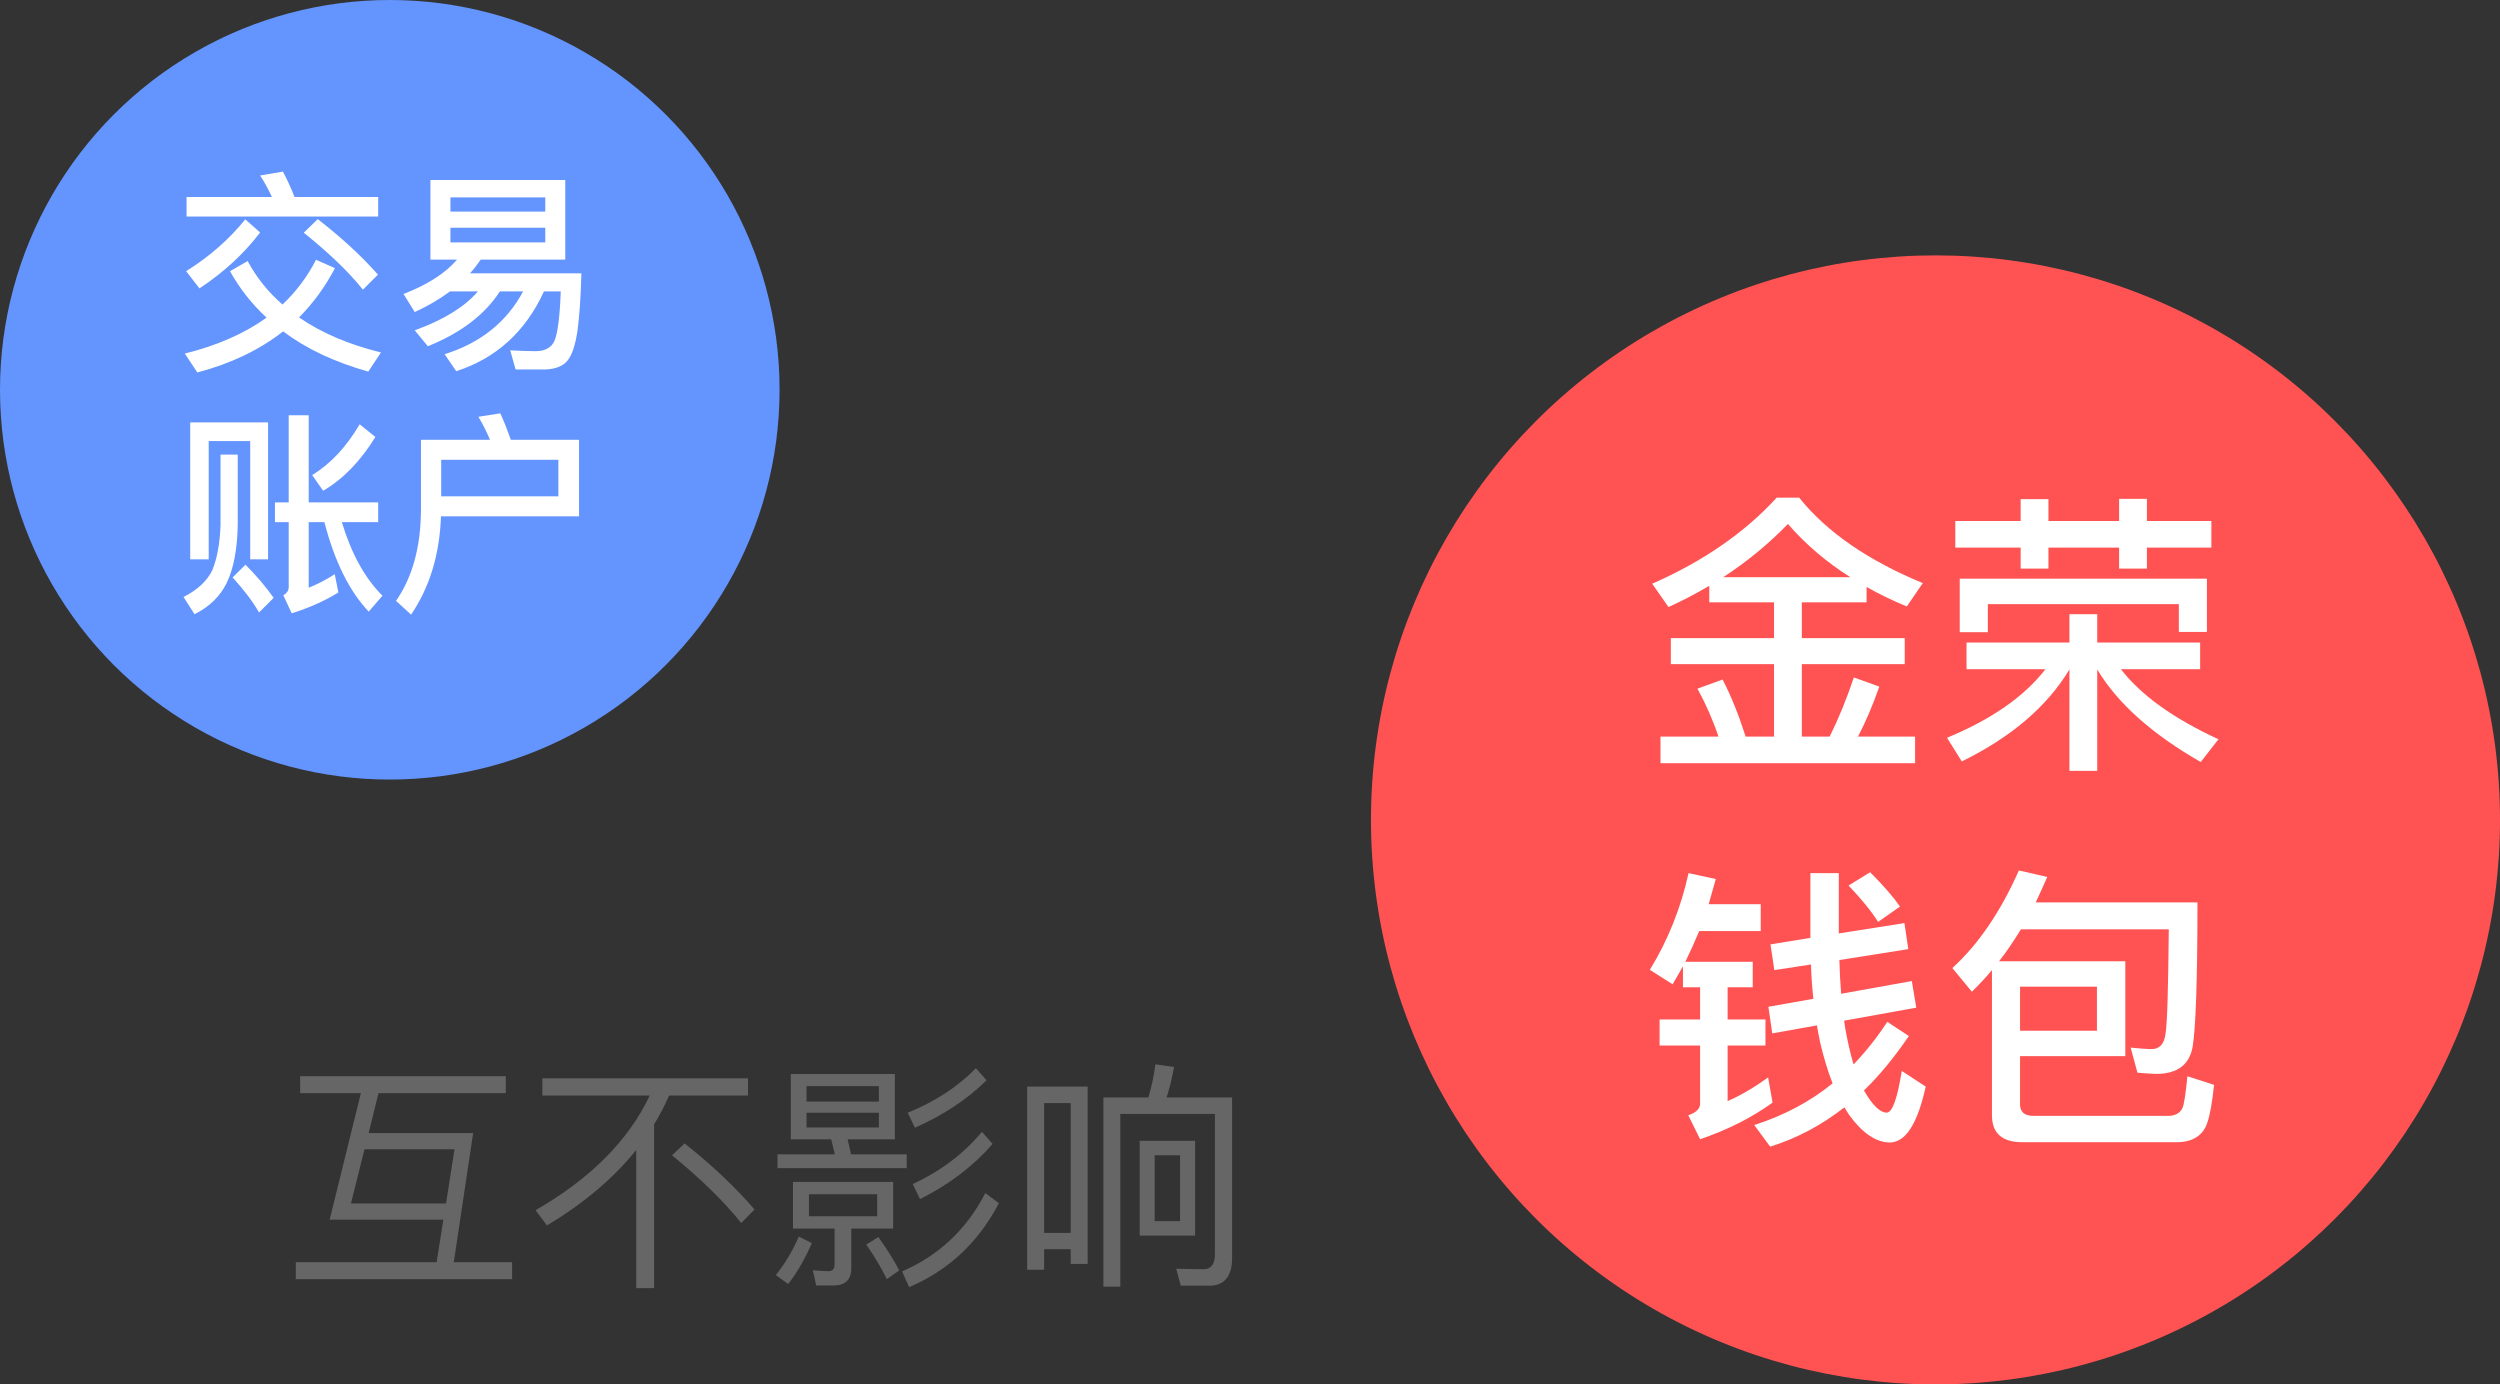 <?xml version="1.0" encoding="UTF-8"?>
<svg width="186px" height="103px" viewBox="0 0 186 103" version="1.1" xmlns="http://www.w3.org/2000/svg" xmlns:xlink="http://www.w3.org/1999/xlink">
    <rect x="0" y="0" width="186" height="103" fill="#333333" stroke="none"/>
    <title>41</title>
    <g id="页面-1" stroke="none" stroke-width="1" fill="none" fill-rule="evenodd">
        <g id="出入金攻略-输出10" transform="translate(-117, -3215)">
            <g id="编组-23" transform="translate(32, 2925)">
                <g id="编组-20" transform="translate(35, 206)">
                    <g id="编组-18" transform="translate(0, 84)">
                        <g id="41" transform="translate(50, 0)">
                            <g id="编组-13" transform="translate(102, 19)">
                                <circle id="椭圆形" fill="#FF5353" cx="42" cy="42" r="42"></circle>
                                <g id="金荣-钱包" transform="translate(20.748, 18.026)" fill="#FFFFFF" fill-rule="nonzero">
                                    <path d="M4.422,6.556 L4.422,7.788 L9.24,7.788 L9.24,10.45 L1.562,10.45 L1.562,12.386 L9.24,12.386 L9.24,17.776 L7.128,17.776 C6.6,16.126 6.028,14.718 5.412,13.53 L3.542,14.212 C4.158,15.334 4.686,16.522 5.104,17.776 L0.792,17.776 L0.792,19.756 L19.734,19.756 L19.734,17.776 L15.488,17.776 C16.06,16.676 16.588,15.444 17.072,14.058 L15.18,13.376 C14.652,14.938 14.058,16.412 13.376,17.776 L11.308,17.776 L11.308,12.386 L18.964,12.386 L18.964,10.45 L11.308,10.45 L11.308,7.788 L16.126,7.788 L16.126,6.644 C17.05,7.172 18.062,7.656 19.118,8.096 L20.306,6.358 C16.214,4.664 13.156,2.552 11.11,0 L9.438,0 C7.062,2.596 3.982,4.73 0.176,6.402 L1.386,8.14 C2.442,7.656 3.454,7.128 4.422,6.556 Z M14.916,5.918 L5.456,5.918 C7.216,4.774 8.822,3.454 10.274,1.958 C11.572,3.454 13.112,4.774 14.916,5.918 Z" id="形状"></path>
                                    <path d="M41.448,6.028 L23.056,6.028 L23.056,10.01 L25.146,10.01 L25.146,7.92 L39.358,7.92 L39.358,9.988 L41.448,9.988 L41.448,6.028 Z M22.726,1.738 L22.726,3.718 L27.588,3.718 L27.588,5.28 L29.656,5.28 L29.656,3.718 L34.914,3.718 L34.914,5.28 L36.982,5.28 L36.982,3.718 L41.778,3.718 L41.778,1.738 L36.982,1.738 L36.982,0.088 L34.914,0.088 L34.914,1.738 L29.656,1.738 L29.656,0.11 L27.588,0.11 L27.588,1.738 L22.726,1.738 Z M23.562,10.78 L23.562,12.76 L29.436,12.76 C27.852,14.806 25.41,16.5 22.11,17.864 L23.21,19.624 C26.884,17.82 29.546,15.554 31.218,12.782 L31.218,20.328 L33.286,20.328 L33.286,12.782 C34.804,15.312 37.378,17.6 40.986,19.668 L42.306,17.974 C38.962,16.434 36.542,14.696 35.046,12.76 L40.942,12.76 L40.942,10.78 L33.286,10.78 L33.286,8.668 L31.218,8.668 L31.218,10.78 L23.562,10.78 Z" id="形状"></path>
                                    <path d="M2.882,27.934 C2.31,30.508 1.364,32.906 0,35.128 L1.694,36.206 C1.958,35.766 2.2,35.326 2.464,34.864 L2.464,36.426 L3.74,36.426 L3.74,38.824 L0.726,38.824 L0.726,40.76 L3.74,40.76 L3.74,45.094 C3.74,45.468 3.432,45.754 2.86,45.952 L3.74,47.734 C5.786,47.03 7.59,46.128 9.13,45.006 L8.8,43.136 C7.788,43.862 6.798,44.456 5.786,44.896 L5.786,40.76 L8.602,40.76 L8.602,38.824 L5.786,38.824 L5.786,36.426 L7.656,36.426 L7.656,34.534 L2.64,34.534 C2.992,33.808 3.344,33.038 3.674,32.246 L8.25,32.246 L8.25,30.244 L4.378,30.244 C4.554,29.628 4.73,29.012 4.906,28.374 L2.882,27.934 Z M18.942,31.652 L14.058,32.422 L14.058,27.934 L11.946,27.934 L11.946,32.752 L8.976,33.236 L9.262,35.15 L11.99,34.732 C12.012,35.612 12.078,36.448 12.166,37.284 L8.822,37.878 L9.108,39.858 L12.43,39.264 C12.496,39.682 12.584,40.1 12.672,40.54 C12.936,41.662 13.244,42.674 13.596,43.576 C11.924,44.94 9.966,45.974 7.766,46.678 L8.954,48.284 C10.934,47.668 12.76,46.7 14.476,45.358 C14.586,45.556 14.718,45.754 14.85,45.952 C15.818,47.272 16.808,47.954 17.842,47.976 C19.03,47.976 19.91,46.59 20.526,43.818 L18.744,42.652 C18.414,44.72 18.04,45.754 17.622,45.754 C17.138,45.754 16.588,45.226 15.994,44.214 C15.972,44.17 15.95,44.148 15.928,44.104 C17.116,42.96 18.216,41.596 19.272,40.056 L17.666,39 C16.918,40.144 16.082,41.2 15.158,42.168 C14.916,41.376 14.718,40.474 14.542,39.506 L14.454,38.912 L19.822,37.944 L19.492,35.964 L14.234,36.91 C14.168,36.118 14.124,35.282 14.102,34.402 L19.228,33.588 L18.942,31.652 Z M16.39,27.868 L14.784,28.858 C15.708,29.826 16.456,30.728 16.984,31.564 L18.612,30.42 C18.106,29.694 17.358,28.836 16.39,27.868 Z" id="形状"></path>
                                    <path d="M35.376,34.49 L25.982,34.49 C26.554,33.764 27.082,32.972 27.61,32.114 L38.61,32.114 C38.566,36.514 38.5,39.088 38.368,39.88 C38.28,40.628 37.928,41.024 37.356,41.024 C36.916,41.024 36.388,40.98 35.772,40.914 L36.278,42.784 C36.938,42.828 37.4,42.872 37.664,42.872 C39.27,42.872 40.172,42.168 40.392,40.804 C40.612,39.44 40.744,35.876 40.744,30.112 L28.71,30.112 C28.996,29.496 29.282,28.88 29.568,28.22 L27.456,27.736 C26.092,30.816 24.442,33.236 22.506,34.996 L23.958,36.756 C24.464,36.272 24.97,35.722 25.454,35.15 L25.454,45.952 C25.454,47.272 26.202,47.954 27.698,47.954 L39.336,47.954 C40.436,47.91 41.162,47.426 41.47,46.524 C41.668,45.952 41.844,45.006 41.976,43.686 L39.996,43.048 C39.864,44.346 39.754,45.138 39.622,45.424 C39.446,45.776 39.138,45.952 38.676,45.996 L28.556,45.996 C27.874,45.996 27.544,45.71 27.544,45.138 L27.544,41.552 L35.376,41.552 L35.376,34.49 Z M27.544,39.66 L27.544,36.382 L33.264,36.382 L33.264,39.66 L27.544,39.66 Z" id="形状"></path>
                                </g>
                            </g>
                            <g id="互不影响" transform="translate(22.008, 79.186)" fill="#666666" fill-rule="nonzero">
                                <path d="M0.324,0.882 L0.324,2.142 L4.842,2.142 L2.52,11.556 L10.98,11.556 L10.476,14.724 L0,14.724 L0,15.984 L16.092,15.984 L16.092,14.724 L11.754,14.724 L13.194,5.112 L5.418,5.112 L6.156,2.142 L15.624,2.142 L15.624,0.882 L0.324,0.882 Z M11.178,10.35 L4.104,10.35 L5.112,6.318 L11.808,6.318 L11.178,10.35 Z" id="形状"></path>
                                <path d="M18.342,1.044 L18.342,2.322 L26.334,2.322 C24.75,5.67 21.906,8.514 17.838,10.854 L18.684,11.988 C21.42,10.35 23.634,8.478 25.326,6.372 L25.326,16.65 L26.658,16.65 L26.658,4.464 C27.072,3.78 27.45,3.06 27.774,2.322 L33.642,2.322 L33.642,1.044 L18.342,1.044 Z M28.926,5.886 L27.99,6.768 C30.168,8.55 31.878,10.224 33.138,11.808 L34.128,10.8 C32.724,9.162 30.996,7.524 28.926,5.886 Z" id="形状"></path>
                                <path d="M36.828,0.72 L36.828,5.58 L39.834,5.58 L40.104,6.696 L35.838,6.696 L35.838,7.722 L45.45,7.722 L45.45,6.696 L41.31,6.696 L41.058,5.58 L44.568,5.58 L44.568,0.72 L36.828,0.72 Z M43.38,4.698 L37.998,4.698 L37.998,3.6 L43.38,3.6 L43.38,4.698 Z M37.998,2.772 L37.998,1.62 L43.38,1.62 L43.38,2.772 L37.998,2.772 Z M36.99,8.748 L36.99,12.222 L40.086,12.222 L40.086,14.904 C40.086,15.228 39.924,15.39 39.618,15.39 C39.258,15.39 38.862,15.354 38.466,15.318 L38.718,16.452 L40.014,16.452 C40.878,16.452 41.328,16.02 41.328,15.174 L41.328,12.222 L44.442,12.222 L44.442,8.748 L36.99,8.748 Z M43.254,11.304 L38.178,11.304 L38.178,9.666 L43.254,9.666 L43.254,11.304 Z M37.422,12.816 C36.936,13.932 36.36,14.886 35.712,15.678 L36.63,16.344 C37.314,15.48 37.89,14.454 38.394,13.302 L37.422,12.816 Z M43.344,12.852 L42.444,13.41 C43.092,14.346 43.596,15.21 43.974,15.984 L44.892,15.336 C44.532,14.616 44.01,13.788 43.344,12.852 Z M50.598,0.288 C49.266,1.656 47.574,2.772 45.522,3.6 L46.062,4.716 C48.186,3.78 49.968,2.592 51.39,1.188 L50.598,0.288 Z M51.048,5.022 C49.698,6.642 47.988,7.938 45.9,8.91 L46.44,10.026 C48.6,8.946 50.4,7.578 51.84,5.922 L51.048,5.022 Z M51.3,9.576 C49.914,12.276 47.844,14.22 45.108,15.408 L45.63,16.578 C48.582,15.318 50.796,13.23 52.308,10.332 L51.3,9.576 Z" id="形状"></path>
                                <path d="M62.784,5.688 L62.784,12.744 L66.906,12.744 L66.906,5.688 L62.784,5.688 Z M65.79,11.664 L63.9,11.664 L63.9,6.768 L65.79,6.768 L65.79,11.664 Z M63.954,0 C63.846,0.846 63.666,1.674 63.432,2.466 L60.084,2.466 L60.084,16.542 L61.344,16.542 L61.344,3.69 L68.382,3.69 L68.382,14.13 C68.382,14.868 68.094,15.246 67.536,15.246 L65.502,15.21 L65.844,16.47 L67.968,16.47 C69.084,16.47 69.66,15.768 69.66,14.4 L69.66,2.466 L64.782,2.466 C65.016,1.764 65.196,1.008 65.34,0.198 L63.954,0 Z M58.914,1.656 L54.414,1.656 L54.414,15.282 L55.674,15.282 L55.674,13.752 L57.654,13.752 L57.654,14.85 L58.914,14.85 L58.914,1.656 Z M55.674,12.546 L55.674,2.88 L57.654,2.88 L57.654,12.546 L55.674,12.546 Z" id="形状"></path>
                            </g>
                            <g id="编组-16">
                                <circle id="椭圆形备份" fill="#6495FE" cx="29" cy="29" r="29"></circle>
                                <g id="交易-账户" transform="translate(13.656, 12.768)" fill="#FFFFFF" fill-rule="nonzero">
                                    <path d="M0.224,1.888 L0.224,3.344 L14.48,3.344 L14.48,1.888 L8.256,1.888 C7.984,1.184 7.696,0.56 7.392,0 L5.696,0.288 C6.016,0.768 6.304,1.312 6.576,1.888 L0.224,1.888 Z M9.984,3.536 L8.944,4.544 C10.832,6.064 12.304,7.472 13.344,8.784 L14.464,7.664 C13.248,6.288 11.76,4.912 9.984,3.536 Z M9.856,6.56 C9.216,7.808 8.384,8.928 7.36,9.888 C6.288,8.96 5.424,7.872 4.768,6.656 L3.456,7.408 C4.176,8.704 5.088,9.856 6.176,10.864 C4.528,12.048 2.496,12.944 0.096,13.536 L1.024,14.944 C3.52,14.288 5.648,13.264 7.408,11.888 C9.136,13.184 11.248,14.176 13.744,14.88 L14.688,13.456 C12.288,12.864 10.256,12 8.592,10.848 C9.648,9.792 10.528,8.576 11.264,7.184 L9.856,6.56 Z M4.592,3.552 C3.408,5.024 1.936,6.32 0.192,7.408 L1.184,8.688 C2.976,7.504 4.48,6.128 5.696,4.528 L4.592,3.552 Z" id="形状"></path>
                                    <path d="M20.352,6.544 C19.472,7.568 18.144,8.416 16.368,9.104 L17.2,10.448 C18.176,10 19.056,9.488 19.824,8.912 L21.904,8.912 C20.896,10.08 19.328,11.04 17.2,11.808 L18.176,12.992 C20.64,12 22.416,10.64 23.536,8.912 L25.264,8.912 C24.048,11.184 22.096,12.752 19.424,13.584 L20.288,14.848 C23.264,13.888 25.44,11.904 26.816,8.912 L28.064,8.912 C28,10.768 27.84,11.968 27.616,12.544 C27.392,13.088 26.912,13.36 26.192,13.36 C25.584,13.36 24.96,13.328 24.304,13.296 L24.704,14.72 L26.928,14.72 C27.696,14.688 28.24,14.464 28.576,14.048 C28.912,13.632 29.152,12.88 29.312,11.824 C29.456,10.736 29.552,9.328 29.6,7.568 L21.312,7.568 C21.6,7.248 21.872,6.896 22.112,6.544 L28.4,6.544 L28.4,0.624 L18.368,0.624 L18.368,6.544 L20.352,6.544 Z M26.912,5.264 L19.856,5.264 L19.856,4.176 L26.912,4.176 L26.912,5.264 Z M19.856,2.976 L19.856,1.92 L26.912,1.92 L26.912,2.976 L19.856,2.976 Z" id="形状"></path>
                                    <path d="M6.288,18.656 L0.496,18.656 L0.496,28.848 L1.872,28.848 L1.872,20.048 L4.96,20.048 L4.96,28.848 L6.288,28.848 L6.288,18.656 Z M2.752,21.056 L2.752,26.288 C2.704,27.664 2.496,28.784 2.144,29.648 C1.76,30.448 1.04,31.12 0,31.648 L0.816,32.928 C1.92,32.384 2.72,31.6 3.216,30.592 C3.728,29.52 4,28.08 4.032,26.288 L4.032,21.056 L2.752,21.056 Z M4.608,29.248 L3.648,30.192 C4.496,31.12 5.152,31.984 5.616,32.8 L6.704,31.712 C6.128,30.896 5.44,30.08 4.608,29.248 Z M10.48,26.08 C11.232,28.992 12.336,31.216 13.776,32.736 L14.8,31.552 C13.504,30.272 12.496,28.448 11.776,26.08 L14.48,26.08 L14.48,24.608 L9.312,24.608 L9.312,18.128 L7.824,18.128 L7.824,24.608 L6.8,24.608 L6.8,26.08 L7.824,26.08 L7.824,30.912 C7.824,31.168 7.68,31.376 7.424,31.52 L8.048,32.864 C9.36,32.448 10.512,31.936 11.52,31.312 L11.248,29.952 C10.608,30.368 9.952,30.704 9.312,30.96 L9.312,26.08 L10.48,26.08 Z M13.104,18.8 C12.112,20.48 10.944,21.744 9.568,22.576 L10.384,23.744 C11.872,22.88 13.168,21.536 14.272,19.744 L13.104,18.8 Z" id="形状"></path>
                                    <path d="M27.888,21.44 L27.888,24.16 L19.168,24.16 L19.168,21.44 L27.888,21.44 Z M19.152,25.648 L29.424,25.648 L29.424,19.952 L24.352,19.952 C24.096,19.232 23.84,18.576 23.568,17.984 L21.936,18.24 C22.256,18.768 22.544,19.344 22.8,19.952 L17.664,19.952 L17.664,25.184 C17.648,27.936 17.024,30.192 15.808,31.936 L16.928,32.96 C18.32,30.912 19.056,28.464 19.152,25.648 Z" id="形状"></path>
                                </g>
                            </g>
                        </g>
                    </g>
                </g>
            </g>
        </g>
    </g>
</svg>